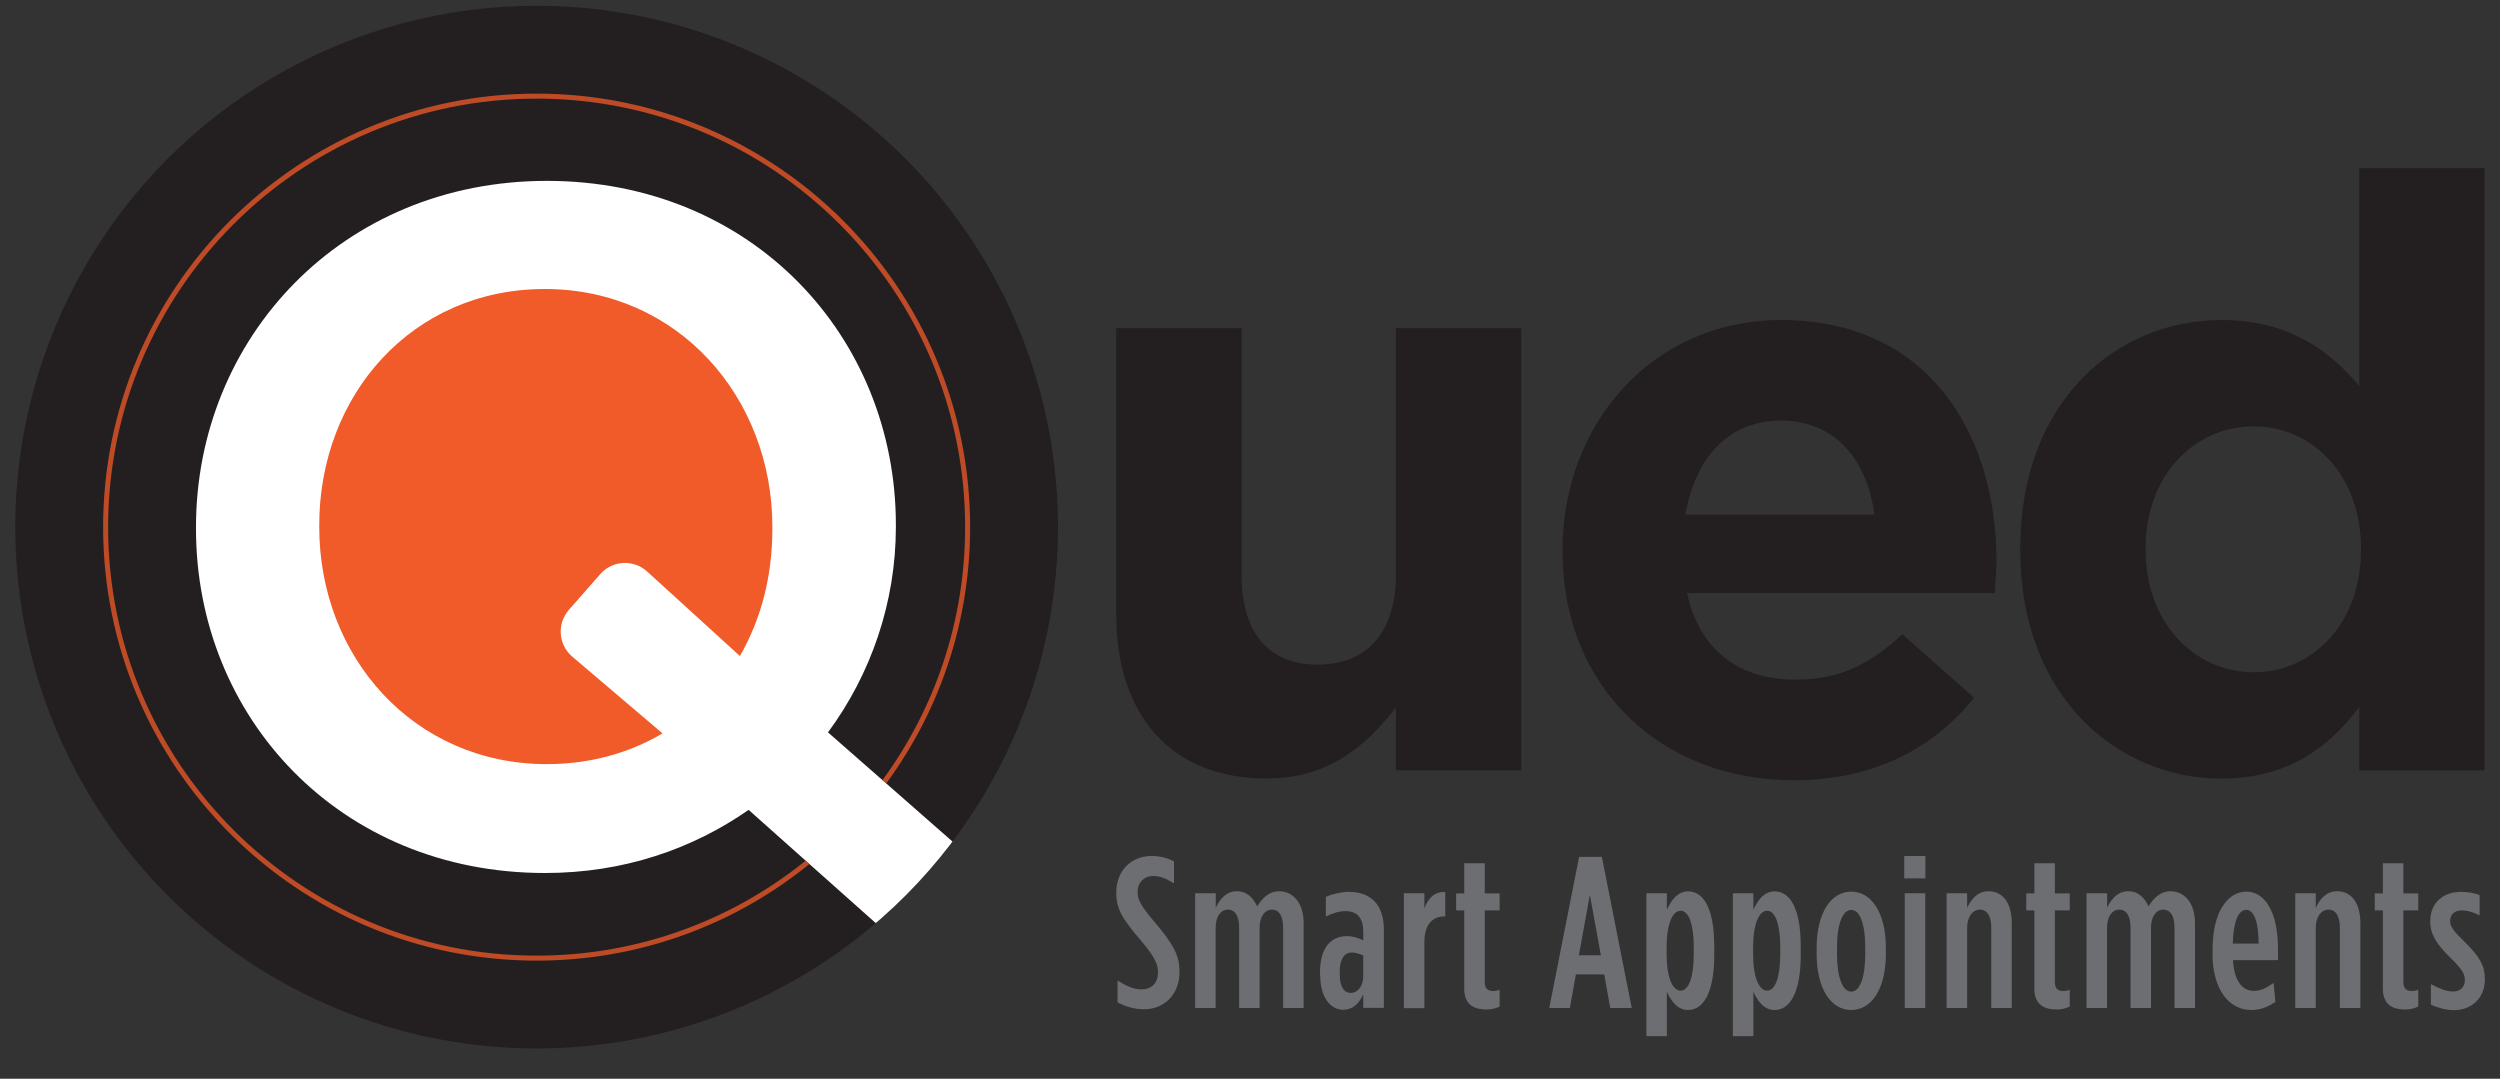 <?xml version="1.0" encoding="UTF-8"?>
<svg xmlns="http://www.w3.org/2000/svg" xmlns:xlink="http://www.w3.org/1999/xlink" id="Layer_1" data-name="Layer 1" viewBox="0 0 200 86.3">
  <rect x="0" y="0" width="200" height="86.3" fill="#333333" stroke="none"/>
  <defs>
    <style>
      .cls-1 {
        clip-path: url(#clippath);
      }

      .cls-2 {
        fill: none;
        opacity: .75;
        stroke: #f15a29;
        stroke-miterlimit: 10;
        stroke-width: .4px;
      }

      .cls-3 {
        fill: #6d6e71;
      }

      .cls-3, .cls-4, .cls-5, .cls-6 {
        stroke-width: 0px;
      }

      .cls-4 {
        fill: #f15a29;
      }

      .cls-7, .cls-6 {
        fill: #231f20;
      }

      .cls-5 {
        fill: #fff;
      }
    </style>
    <clipPath id="clippath">
      <circle class="cls-6" cx="42.93" cy="42.17" r="41.71"></circle>
    </clipPath>
  </defs>
  <g>
    <circle class="cls-7" cx="42.93" cy="42.17" r="41.71"></circle>
    <g class="cls-1">
      <g>
        <circle class="cls-4" cx="42.93" cy="42.17" r="21.29"></circle>
        <path class="cls-5" d="M79.28,82.06l-19.39-17.27c-4.51,3.14-10.02,5.05-16.29,5.05-16.44,0-27.92-12.47-27.92-27.53v-.15c0-15.07,11.63-27.69,28.07-27.69s27.92,12.47,27.92,27.53v.15c0,6.04-1.99,11.78-5.43,16.44l19.09,16.74-6.04,6.73ZM53,58.67l-7.22-6.14c-1.12-.95-1.24-2.64-.27-3.74l2.51-2.86c.97-1.11,2.66-1.2,3.75-.21l7.42,6.76c1.68-2.91,2.6-6.35,2.6-10.17v-.15c0-10.4-7.57-19.04-18.2-19.04s-18.05,8.49-18.05,18.89v.15c0,10.4,7.57,18.97,18.2,18.97,3.52,0,6.65-.92,9.25-2.45Z"></path>
      </g>
    </g>
  </g>
  <path class="cls-2" d="M64.6,68.99c-5.92,4.79-13.46,7.66-21.67,7.66-19.04,0-34.48-15.44-34.48-34.48S23.89,7.69,42.93,7.69s34.48,15.44,34.48,34.48c0,7.62-2.47,14.66-6.66,20.37"></path>
  <g>
    <path class="cls-6" d="M89.3,49.15v-22.9h10.03v19.73c0,4.75,2.24,7.19,6.07,7.19s6.27-2.44,6.27-7.19v-19.73h10.03v35.37h-10.03v-5.02c-2.31,2.97-5.28,5.68-10.36,5.68-7.59,0-12.01-5.02-12.01-13.13Z"></path>
    <path class="cls-6" d="M125,44.14v-.13c0-10.1,7.19-18.41,17.49-18.41,11.81,0,17.22,9.17,17.22,19.2,0,.79-.07,1.72-.13,2.64h-24.62c.99,4.55,4.16,6.93,8.65,6.93,3.37,0,5.81-1.06,8.58-3.63l5.74,5.08c-3.3,4.09-8.05,6.6-14.45,6.6-10.62,0-18.48-7.46-18.48-18.28ZM149.95,41.17c-.59-4.49-3.23-7.52-7.46-7.52s-6.86,2.97-7.66,7.52h15.11Z"></path>
    <path class="cls-6" d="M161.62,44.01v-.13c0-11.81,7.72-18.28,16.1-18.28,5.35,0,8.65,2.44,11.02,5.28V13.45h10.03v48.18h-10.03v-5.08c-2.44,3.3-5.81,5.74-11.02,5.74-8.25,0-16.1-6.47-16.1-18.28ZM188.88,44.01v-.13c0-5.87-3.89-9.77-8.58-9.77s-8.65,3.83-8.65,9.77v.13c0,5.87,3.96,9.77,8.65,9.77s8.58-3.89,8.58-9.77Z"></path>
  </g>
  <g>
    <path class="cls-3" d="M89.4,80.2v-1.76c.76.47,1.31.71,1.93.71.77,0,1.31-.48,1.31-1.36,0-.59-.19-1.15-1.31-2.48-1.52-1.77-2.03-2.57-2.03-3.88v-.02c0-1.76,1.21-2.93,2.81-2.93.76,0,1.31.17,1.81.43v1.76c-.65-.4-1.12-.59-1.67-.59-.69,0-1.24.48-1.24,1.27,0,.62.22,1.07,1.33,2.38,1.6,1.89,2.02,2.74,2.02,4.03v.02c0,1.79-1.24,2.96-2.83,2.96-.79,0-1.48-.21-2.12-.55Z"></path>
    <path class="cls-3" d="M95.62,71.46h1.64v1.15c.38-.76.88-1.31,1.69-1.31s1.31.53,1.62,1.21c.36-.57.88-1.21,1.76-1.21,1.07,0,1.96.88,1.96,2.55v6.79h-1.64v-6.44c0-.93-.33-1.43-.9-1.43s-.98.55-.98,1.46v6.41h-1.64v-6.44c0-.93-.33-1.43-.9-1.43s-.98.55-.98,1.46v6.41h-1.64v-9.18Z"></path>
    <path class="cls-3" d="M105.6,78.06v-.26c0-1.95.84-2.91,2.15-2.91.48,0,.91.14,1.31.34v-.72c0-1.05-.48-1.62-1.41-1.62-.57,0-1.1.19-1.58.43v-1.57c.59-.26,1.26-.4,1.81-.4.91,0,1.55.24,2.05.72.5.5.78,1.27.78,2.31v6.25h-1.65v-1.09c-.36.81-.88,1.24-1.6,1.24-1.09,0-1.84-1.09-1.84-2.74ZM109.06,78.09v-1.65c-.26-.12-.6-.24-.9-.24-.62,0-.98.52-.98,1.52v.21c0,1.02.34,1.5.88,1.5.57,0,1-.55,1-1.33Z"></path>
    <path class="cls-3" d="M112.31,71.46h1.64v1.21c.29-.79.81-1.36,1.67-1.31v1.95h-.03c-1.02,0-1.64.67-1.64,2.07v5.27h-1.64v-9.18Z"></path>
    <path class="cls-3" d="M117.14,79.08v-6.25h-.65v-1.36h.65v-2.41h1.64v2.41h1.19v1.36h-1.19v5.74c0,.53.26.71.67.71.17,0,.36-.03.52-.1v1.34c-.26.14-.67.24-1.02.24-.98,0-1.81-.34-1.81-1.67Z"></path>
    <path class="cls-3" d="M126.32,68.55h1.83l2.39,12.09h-1.72l-.48-2.69h-2.27l-.48,2.69h-1.65l2.39-12.09ZM128.07,76.42l-.88-4.84-.88,4.84h1.76Z"></path>
    <path class="cls-3" d="M131.71,71.46h1.64v1.33c.31-.69.81-1.48,1.71-1.48,1.14,0,2.08,1.21,2.08,4.41v.67c0,3.17-.95,4.41-2.08,4.41-.9,0-1.38-.76-1.71-1.46v3.55h-1.64v-11.42ZM135.5,76.32v-.53c0-1.89-.41-2.93-1.05-2.93s-1.12,1.03-1.12,2.91v.57c0,1.88.48,2.91,1.12,2.91s1.05-1.05,1.05-2.93Z"></path>
    <path class="cls-3" d="M138.63,71.46h1.64v1.33c.31-.69.81-1.48,1.71-1.48,1.14,0,2.08,1.21,2.08,4.41v.67c0,3.17-.95,4.41-2.08,4.41-.9,0-1.38-.76-1.71-1.46v3.55h-1.64v-11.42ZM142.42,76.32v-.53c0-1.89-.41-2.93-1.05-2.93s-1.12,1.03-1.12,2.91v.57c0,1.88.48,2.91,1.12,2.91s1.05-1.05,1.05-2.93Z"></path>
    <path class="cls-3" d="M145.33,76.29v-.43c0-2.93,1.21-4.53,2.77-4.53s2.77,1.6,2.77,4.53v.43c0,2.93-1.21,4.51-2.77,4.51s-2.77-1.58-2.77-4.51ZM149.22,76.3v-.48c0-1.98-.46-3.03-1.12-3.03s-1.14,1.05-1.14,3.03v.48c0,1.96.47,3.03,1.14,3.03s1.12-1.07,1.12-3.03Z"></path>
    <path class="cls-3" d="M152.34,68.48h1.69v1.79h-1.69v-1.79ZM152.38,71.46h1.64v9.18h-1.64v-9.18Z"></path>
    <path class="cls-3" d="M155.73,71.46h1.64v1.17c.34-.72.84-1.33,1.71-1.33,1.19,0,1.86,1,1.86,2.55v6.79h-1.64v-6.44c0-.93-.34-1.43-.91-1.43s-1.02.55-1.02,1.46v6.41h-1.64v-9.18Z"></path>
    <path class="cls-3" d="M162.75,79.08v-6.25h-.65v-1.36h.65v-2.41h1.64v2.41h1.19v1.36h-1.19v5.74c0,.53.26.71.67.71.17,0,.36-.03.52-.1v1.34c-.26.14-.67.24-1.02.24-.98,0-1.81-.34-1.81-1.67Z"></path>
    <path class="cls-3" d="M166.93,71.46h1.64v1.15c.38-.76.88-1.31,1.69-1.31s1.31.53,1.62,1.21c.36-.57.88-1.21,1.76-1.21,1.07,0,1.96.88,1.96,2.55v6.79h-1.64v-6.44c0-.93-.33-1.43-.9-1.43s-.98.55-.98,1.46v6.41h-1.64v-6.44c0-.93-.33-1.43-.9-1.43s-.98.55-.98,1.46v6.41h-1.64v-9.18Z"></path>
    <path class="cls-3" d="M177.01,76.27v-.36c0-3.01,1.24-4.58,2.7-4.58s2.53,1.6,2.53,4.58v.9h-3.6c.09,1.76.81,2.46,1.65,2.46.6,0,1-.22,1.6-.64l.14,1.53c-.69.43-1.21.64-1.95.64-1.67,0-3.08-1.53-3.08-4.53ZM180.69,75.49c0-1.7-.36-2.7-.98-2.7s-1.03.84-1.09,2.7h2.07Z"></path>
    <path class="cls-3" d="M183.62,71.46h1.64v1.17c.34-.72.84-1.33,1.71-1.33,1.19,0,1.86,1,1.86,2.55v6.79h-1.64v-6.44c0-.93-.34-1.43-.91-1.43s-1.02.55-1.02,1.46v6.41h-1.64v-9.18Z"></path>
    <path class="cls-3" d="M190.63,79.08v-6.25h-.65v-1.36h.65v-2.41h1.64v2.41h1.19v1.36h-1.19v5.74c0,.53.26.71.67.71.17,0,.36-.03.52-.1v1.34c-.26.14-.67.24-1.02.24-.98,0-1.81-.34-1.81-1.67Z"></path>
    <path class="cls-3" d="M194.47,80.37v-1.64c.67.36,1.27.59,1.77.59.57,0,.95-.34.95-.93,0-.46-.22-.86-1.15-1.76-1.05-1.03-1.62-1.83-1.62-2.91v-.03c0-1.45,1.02-2.34,2.45-2.34.57,0,1,.07,1.5.26v1.62c-.45-.22-.93-.4-1.43-.4-.57,0-.93.33-.93.83,0,.46.21.77,1.21,1.74,1.17,1.15,1.57,1.89,1.57,2.93v.03c0,1.5-1.09,2.45-2.45,2.45-.64,0-1.27-.17-1.86-.43Z"></path>
  </g>
</svg>
